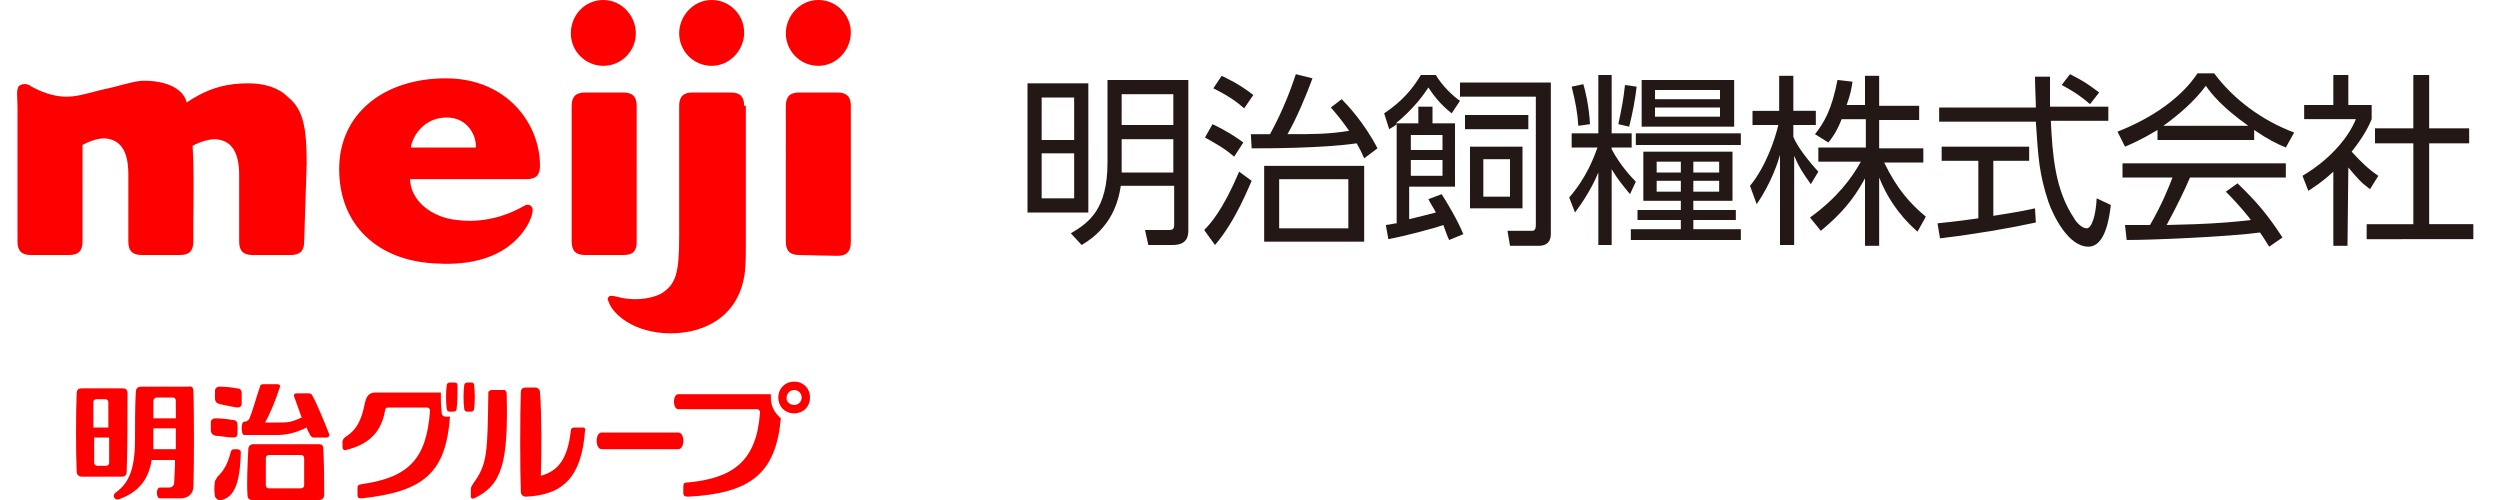 <?xml version="1.0" encoding="utf-8"?>
<!-- Generator: Adobe Illustrator 22.0.1, SVG Export Plug-In . SVG Version: 6.00 Build 0)  -->
<svg version="1.1" id="レイヤー_1" xmlns="http://www.w3.org/2000/svg" xmlns:xlink="http://www.w3.org/1999/xlink" x="0px"
	 y="0px" viewBox="0 0 300 60" style="enable-background:new 0 0 300 60;" xml:space="preserve">
<style type="text/css">
	.st0{fill:#231815;}
	.st1{fill:#FF0000;}
</style>
<g>
	<g>
		<path class="st0" d="M130.6,25.5h-7.3V10h7.3V25.5z M129,11.7h-4v5.1h3.9v-5.1H129z M129,18.4h-4v5.4h3.9v-5.4H129z M142.6,27.6
			c0,0.7-0.1,1.8-1.9,1.8h-2.9l-0.4-1.8h2.8c0.4,0,0.7,0,0.7-0.6v-4.7h-6.4c-0.3,1.9-1.1,5-4.7,7.1l-1.3-1.4
			c2.2-1.3,4.4-2.9,4.4-8.5V9.6h9.7L142.6,27.6L142.6,27.6z M140.8,16.7h-6.2v2.9c0,0.4,0,0.5,0,1.1h6.2V16.7z M140.8,11.3h-6.2V15
			h6.2V11.3z"/>
		<path class="st0" d="M144.5,27.6c0.7-0.7,2.2-2.3,4.2-7l1.5,1.1c-0.3,0.6-1.9,4.8-4.4,7.7L144.5,27.6z M148.1,18.8
			c-1.3-1.1-2.1-1.5-3.5-2.3l0.9-1.6c1.7,0.8,2.9,1.6,3.7,2.2L148.1,18.8z M149.3,13c-0.9-0.8-1.9-1.5-3.7-2.4l1-1.5
			c0.6,0.3,2,0.9,3.8,2.3L149.3,13z M161,11.9c0.6,0.6,2.7,2.8,4.3,5.9l-1.6,1.2c-0.3-0.7-0.5-1.1-0.9-1.8
			c-4.2,0.6-10.7,0.6-12.6,0.6l-0.1-1.7c0.1,0,2,0,2.3,0c1.7-3.1,2.6-5.7,3.1-7.2l2,0.5c-0.7,1.9-1.9,4.8-3,6.7c3.4,0,4.8,0,7.4-0.4
			c-1-1.4-1.5-2-2.2-2.8L161,11.9z M163.7,29h-12v-9.1h12V29z M161.8,21.5h-8.3v5.9h8.3V21.5z"/>
		<path class="st0" d="M173,23.3c0.7,1.1,1.9,3.1,2.6,4.8l-1.7,0.7c-0.2-0.4-0.3-0.7-0.7-1.8c-1.1,0.4-4.5,1.3-6.6,1.7l-0.3-1.7
			c0.8-0.1,1-0.2,1.3-0.2V14.9c-0.2,0.2-0.4,0.3-0.9,0.6l-0.6-1.9c2.1-1.4,3.4-2.9,4.4-4.6h1.8c0.7,1.2,2,2.5,2.9,3.1l-1,1.5
			c-1.4-1.1-2.2-2.2-2.8-3.1c-0.5,0.8-1.8,2.6-3.9,4.3h2.7v-2h1.7v2h2.7v7.6h-5.5v3.9c1.3-0.3,2-0.5,3.2-0.8c-0.3-0.6-0.6-1-0.9-1.6
			L173,23.3z M173.1,16.2h-3.8V18h3.8V16.2z M173.1,19.2h-3.8v1.9h3.8V19.2z M186.1,28c0,0.4,0,1.5-1.5,1.5h-3.4l-0.3-1.8h2.9
			c0.2,0,0.5,0,0.5-0.7V11.6h-9.1V9.9h10.9L186.1,28L186.1,28z M183.4,15.5h-7.6v-1.7h7.6V15.5z M182.7,25h-6.3v-7.4h6.3V25z
			 M181.2,19.1H178v4.5h3.2V19.1z"/>
		<path class="st0" d="M188.6,17.7V16h3.2V9h1.6v7h2.4v1.7h-2.4v0.2c1,1.9,2.3,3.3,2.9,3.9l-0.7,1.5c-0.9-1.1-1.5-1.8-2.2-3v9.1
			h-1.6v-8.7c-1,2.4-2.3,4.1-2.8,4.8l-0.7-1.8c2.1-2.4,3-4.9,3.4-6H188.6z M189.4,15.1c-0.1-1.5-0.3-2.7-0.8-4.7l1.4-0.3
			c0.2,0.6,0.7,2.7,0.8,4.8L189.4,15.1z M194.2,14.9c0.4-1.9,0.6-2.9,0.8-4.7l1.4,0.2c-0.2,1.7-0.5,3.2-0.9,4.8L194.2,14.9z
			 M207.9,24.1h-4.7v1.1h5.1v1.2h-5.1v1.1h5.7v1.3h-13.2v-1.3h6v-1.1h-5.2v-1.2h5.2v-1.1h-4.5v-5.9h10.7V24.1z M208.9,17.4h-12.6V16
			h12.6V17.4z M208.1,15.2H197V9.6h11.1V15.2z M206.4,10.8h-7.8v1.1h7.8V10.8z M206.4,12.9h-7.8V14h7.8V12.9z M201.7,19.4h-2.9v1.3
			h2.9V19.4z M201.7,21.7h-2.9V23h2.9V21.7z M206.3,19.4h-3.1v1.3h3.1V19.4z M206.3,21.7h-3.1V23h3.1V21.7z"/>
		<path class="st0" d="M217.3,22.1c-1-1.4-1.4-2-2-3.4v10.7h-1.7V18.6c-0.2,0.7-1,3.3-2.8,5.9l-0.8-2.2c1.9-2.3,3-5.6,3.4-7.3h-3.1
			v-1.7h3.2V9.1h1.7v4.2h2.7V15h-2.7v1.4c0.4,1.1,1.8,2.9,3,4.2L217.3,22.1z M225.5,29.5h-1.7v-8.1c-1.4,2.6-2.9,4.3-5.3,6.3
			l-1.3-1.6c3.2-2.3,5-4.7,6.1-6.7h-5.1v-1.7h5.7v-3.4H221c-0.6,1.5-1.1,2.2-1.6,2.8l-1.6-1c1.1-1.4,2-2.9,2.7-6.5l1.8,0.2
			c-0.1,0.7-0.2,1.4-0.7,2.8h2.2V9.1h1.7v3.6h4.8v1.7h-4.8v3.4h5.3v1.7h-4.7c1.6,3.3,3.2,5,5,6.5l-1,1.8c-2.5-2.2-3.8-4.5-4.6-6.5
			L225.5,29.5L225.5,29.5z"/>
		<path class="st0" d="M244.3,26.7c-3.2,0.7-7.3,1.4-11.5,1.9l-0.3-1.8c0.9-0.1,2.1-0.2,4.9-0.6v-6.9H233v-1.7h10.5v1.7h-4.3v6.6
			c3.2-0.5,4.1-0.7,5-0.9L244.3,26.7z M246,9.1c0,0.7,0,1.6,0,3.7h7v1.7h-6.9c0.2,4.1,0.5,8.3,2.8,11.7c0.2,0.4,0.9,1.2,1.5,1.2
			s1.1-1.5,1.2-3.6l1.7,0.8c-0.2,1.7-0.7,5-2.7,5c-2.4,0-4.2-3.7-4.8-5.4c-1.1-3.4-1.2-5.1-1.5-9.6h-11.6v-1.7h11.6
			c0-1-0.1-2.4-0.1-3.7h1.8V9.1z M250.8,12.5c-0.8-0.7-1.7-1.4-3.4-2.3l1-1.3c1.6,0.8,2.3,1.3,3.5,2.2L250.8,12.5z"/>
		<path class="st0" d="M270.5,16.8h-11.6v-1.2c-2,1.2-3.2,1.7-3.9,2l-0.9-1.8c6.6-2.6,9-6.1,9.6-7h2c2.3,3.1,5.8,5.7,9.6,7.1l-1,1.8
			c-1-0.4-2.2-1-3.8-2.1L270.5,16.8L270.5,16.8z M268.5,22c2.4,2.3,3.7,3.9,5.4,6.5l-1.6,1.1c-0.4-0.6-0.6-1-1.1-1.7
			c-3.7,0.5-12.7,0.9-16,0.9L255,27h3c1.4-2.4,2.2-4.4,2.7-5.7h-6v-1.7h19.6v1.7h-11.5c-0.5,1.2-1.4,3.1-2.8,5.7
			c0.6,0,3-0.1,3.5-0.1c2.7-0.1,5-0.3,6.6-0.5c-0.2-0.3-1.3-1.7-3-3.4L268.5,22z M269.8,15.1c-3.1-2.2-4.4-3.8-5.1-4.8
			c-1.4,1.9-3.3,3.5-5.1,4.8H269.8z"/>
		<path class="st0" d="M281.7,29.5H280v-8.9c-1.4,1.3-2.4,1.9-3,2.3l-0.7-1.8c3.7-2.2,5.7-5,6.4-6.8h-6.2v-1.7h3.5V9h1.8v3.6h2.8
			v1.7c-0.2,0.5-0.8,1.9-2.4,3.9c1.2,1.3,1.9,2,3.2,2.9l-1,1.6c-1.2-0.9-1.4-1.2-2.6-2.6L281.7,29.5L281.7,29.5z M291.5,9v6.4h4.8
			v1.8h-4.8v9.7h5.3v1.8H284v-1.8h5.6v-9.7H285v-1.8h4.6V9H291.5z"/>
	</g>
</g>
<path class="st1" d="M28.3,53.9c0.4,0,0.6,0.1,0.6,0.4c-0.1,3.5-0.7,5.3-2.3,5.7c-0.4,0.1-0.6-0.1-0.8-0.4c-0.1-0.5-0.1-1.3,0-1.9
	c0.1-0.1,0.2-0.4,0.4-0.6c0.6-0.6,1.1-1.3,1.5-2.9C27.8,54,27.8,53.9,28.3,53.9 M29.3,50.6c-0.4,0-0.4,1.6,0,1.6h4
	c1.3,0,2.5-0.4,3.5-0.9c0.1,0.4,0.3,0.6,0.4,0.9c0.1,0.1,0.2,0.3,0.4,0.3h1.6c0.2,0,0.4-0.2,0.3-0.4c-0.5-1.3-1.4-3.5-2-4.6
	c-0.1-0.2-0.2-0.3-0.5-0.3h-1.4c-0.2,0-0.4,0.1-0.3,0.4c0.2,0.6,0.6,1.6,0.9,2.5c-1.3,0.6-1.7,0.6-2.8,0.6h-1.6
	c0.5-0.8,1.3-2.7,1.8-4.3c0.1-0.1-0.1-0.3-0.3-0.3h-1.7c-0.2,0-0.4,0.1-0.4,0.3c-0.4,1.1-0.8,2.7-1.3,3.9
	C29.7,50.5,29.6,50.6,29.3,50.6 M38.2,53.3c0.4,0,0.6,0.1,0.6,0.6c0.1,1.9,0.1,3.9,0.1,5.5c0,0.4-0.3,0.6-0.6,0.6h-8
	c-0.4,0-0.6-0.2-0.6-0.6c-0.1-1.5,0-3.6,0.1-5.5c0-0.4,0.3-0.6,0.6-0.6H38.2 M36.5,55c0-0.2-0.1-0.4-0.4-0.4h-3.8
	c-0.2,0-0.4,0.1-0.4,0.4v3.2c0,0.2,0.1,0.4,0.4,0.4h3.8c0.2,0,0.4-0.1,0.4-0.4V55z M29,47.2c0-0.3-0.1-0.6-0.6-0.6
	c-0.5-0.1-1.3-0.2-2-0.2c-0.4,0-0.6,0.2-0.6,0.5v0.9c0,0.4,0.2,0.6,0.6,0.7c0.5,0.1,1.4,0.3,2,0.4c0.4,0,0.6-0.1,0.6-0.5V47.2z
	 M27.9,52.5c0.4,0,0.6-0.1,0.6-0.5V51c0-0.3-0.1-0.6-0.6-0.6c-0.5-0.1-1.3-0.2-2-0.2c-0.4,0-0.6,0.2-0.6,0.5v0.9
	c0,0.4,0.2,0.6,0.6,0.7C26.5,52.3,27.3,52.5,27.9,52.5 M15.2,56.6c0,0.4-0.2,0.6-0.6,0.6H9.8c-0.3,0-0.6-0.2-0.6-0.6
	c-0.1-2.3-0.1-7.1,0-9.4c0-0.4,0.2-0.6,0.6-0.6h4.9c0.3,0,0.6,0.1,0.6,0.6C15.3,49.6,15.3,54.2,15.2,56.6 M11.6,47.9
	c-0.2,0-0.4,0.1-0.4,0.4v3h1.8v-3c0-0.2-0.1-0.4-0.4-0.4H11.6 M12.7,55.9c0.2,0,0.4-0.1,0.4-0.4v-3h-1.8v3c0,0.2,0.1,0.4,0.4,0.4
	H12.7 M23.2,46.9c0.1,2,0.1,9.5,0,11.5c0,0.8-0.6,1.4-1.5,1.4h-2.5c-0.5,0-0.5-1.3,0-1.3h1.1c0.4,0,0.6-0.3,0.6-0.6
	c0-0.4,0.1-1.5,0.1-2.7h-2.8c-0.4,2.5-1.7,3.9-3.9,4.7c-0.6,0.2-0.9-0.5-0.4-0.8c1.5-1.1,2.3-2.7,2.3-6.3c0-1.3,0-4.4,0.1-5.8
	c0-0.4,0.3-0.6,0.6-0.6h5.7C23,46.3,23.2,46.5,23.2,46.9 M18.8,47.7c-0.2,0-0.4,0.2-0.4,0.4v2.1h2.7c0-0.8,0-1.6,0-2.1
	c0-0.2-0.1-0.4-0.4-0.4H18.8 M21.1,53.9c0-0.8,0-1.6,0-2.5h-2.7v1.8c0,0.2,0,0.5,0,0.7H21.1z M70,51.3h-1.1c-0.2,0-0.4,0.1-0.4,0.4
	c-0.4,3.4-1.5,4.8-3.6,5.4c0.1-2.8,0.1-7.5-0.1-10c0-0.4-0.3-0.6-0.6-0.6h-1.1c-0.3,0-0.6,0.1-0.6,0.6c-0.1,2.5-0.1,9.3,0,11.9
	c0,0.4,0.3,0.6,0.6,0.6c4.6-0.2,6.7-2.5,7.1-7.9C70.3,51.6,70.2,51.3,70,51.3 M56.8,58c-0.1,0.2-0.3,0.4-0.3,0.7v0.9
	c0,0.2,0.2,0.3,0.4,0.2c3.4-1.6,4.1-4.4,3.9-12.6c0-0.1-0.1-0.4-0.3-0.4H59c-0.1,0-0.4,0.1-0.4,0.3C58.5,54.3,58.5,55.7,56.8,58
	 M81.4,53.9c0.8,0,0.8-2,0-2h-9.2c-0.8,0-0.8,2,0,2H81.4z M54.9,46.3c0-0.3-0.1-0.4-0.4-0.4h-0.5c-0.2,0-0.4,0.1-0.4,0.4
	c-0.1,0.7-0.1,2,0,2.7c0,0.2,0.1,0.4,0.4,0.4h0.4c0.2,0,0.4-0.1,0.4-0.4C54.9,48.3,54.9,47,54.9,46.3 M56.9,46.3
	c0-0.3-0.1-0.4-0.4-0.4h-0.4c-0.2,0-0.4,0.1-0.4,0.4c-0.1,0.7-0.1,2,0,2.7c0,0.2,0.1,0.4,0.4,0.4h0.4c0.2,0,0.4-0.1,0.4-0.4
	C57,48.3,57,47,56.9,46.3 M53.5,50c-0.3,0-0.5-0.2-0.5-0.5c-0.1-0.7-0.1-1.6-0.1-2.4h-7.8c-0.8,0-1.1,0.4-1.3,1.2
	c-0.4,2-0.9,3.2-2.3,4.1c-0.2,0.1-0.4,0.4-0.4,0.6v0.7c0,0.2,0.2,0.4,0.4,0.3c2.5-0.6,4.2-1.9,4.7-4.7c0-0.2,0.1-0.4,0.4-0.4h4.6
	c0.2,0,0.4,0.1,0.4,0.4c-0.4,5.7-2.5,8-8.2,8.8c-0.4,0.1-0.5,0.1-0.5,0.5v0.8c0,0.3,0.1,0.4,0.5,0.4C50.9,59,53.5,56.7,54,50H53.5z
	 M95.3,45.8c1.1,0,1.9,0.8,1.9,1.9s-0.8,1.9-1.9,1.9c-1.1,0-1.9-0.8-1.9-1.9S94.2,45.8,95.3,45.8 M95.3,48.6c0.5,0,0.9-0.4,0.9-0.9
	s-0.4-0.9-0.9-0.9s-0.9,0.4-0.9,0.9C94.3,48.2,94.8,48.6,95.3,48.6 M92.5,47.7c0-0.1,0-0.3,0-0.4H81.4c-0.7,0-0.7,1.8,0,1.8h9.4
	c0.2,0,0.4,0.1,0.4,0.4c-0.4,5.8-3.2,7.9-8.7,8.4c-0.4,0-0.5,0.1-0.5,0.5v0.8c0,0.3,0.2,0.4,0.6,0.4c7.5-0.4,10.5-2.8,11.1-9.4
	C92.9,49.5,92.5,48.7,92.5,47.7 M36.8,19.6c0-4.3-0.4-6.5-2.3-8c-1.1-1.1-2.8-1.6-4.7-1.6c-2.3,0-4.6,0.4-7.4,2.3
	c-0.4-1.8-2.8-2.7-5.4-2.6c-1.3,0.1-2.5,0.6-4.9,1.1c-2.3,0.6-3,0.8-4.2,0.8c-1.6,0-3.2-0.7-4.1-1.2c-0.5-0.4-1.1-0.4-1.5-0.1
	c-0.4,0.4-0.2,1.4-0.2,2.5V29c0,1.1,0.5,1.6,1.6,1.6h4.6c1.1,0,1.6-0.5,1.6-1.6V17.4c0.9-0.5,1.9-0.8,2.6-0.8
	c1.8,0.1,2.9,1.3,2.9,4.3V29c0,1.1,0.5,1.6,1.6,1.6h4.6c1.1,0,1.6-0.5,1.6-1.6v-2.7c0.1-7.5-0.1-8.8-0.1-8.8c0.9-0.5,2-0.8,2.7-0.8
	c1.8,0.1,2.9,1.3,2.9,4.3v8c0,1.1,0.5,1.6,1.6,1.6h4.6c1.1,0,1.6-0.5,1.6-1.6L36.8,19.6 M98.2,7.9c-2.2,0-3.9-1.8-3.9-3.9
	S96,0,98.2,0c2.2,0,3.9,1.8,3.9,3.9S100.4,7.9,98.2,7.9 M100.5,30.7c1.1,0,1.6-0.5,1.6-1.7V12.7c0-1.1-0.5-1.6-1.6-1.6h-4.6
	c-1.1,0-1.6,0.5-1.6,1.6V29c0,1.1,0.5,1.6,1.6,1.6L100.5,30.7 M76.4,29c0,1.2-0.5,1.6-1.6,1.6h-4.6c-1.1,0-1.6-0.5-1.6-1.6V12.7
	c0-1.1,0.5-1.6,1.6-1.6h4.6c1.1,0,1.6,0.5,1.6,1.6V29 M68.5,4c0,2.2,1.8,3.9,3.9,3.9c2.2,0,3.9-1.8,3.9-3.9S74.6,0,72.4,0
	C70.2,0,68.5,1.8,68.5,4 M53.5,9.4c7.3,0,11.3,5.4,11.3,10.5c0,1.1-0.5,1.6-1.6,1.6h-14c0.1,2.7,2.7,4.6,5.6,4.9
	c4.7,0.6,8-1.7,8.3-1.8c0.4-0.1,0.7,0.1,0.8,0.4c0.1,0.6-0.3,1.6-0.9,2.5c-2.9,4.2-8.1,4.3-11,4.1c-6.7-0.4-11.3-4.6-11.3-11.3
	S46.1,9.4,53.5,9.4 M57.1,17.7c0.1-1.3-0.9-3.6-3.5-3.6c-2.7,0-4.1,2.2-4.3,3.6H57.1 M85.4,7.9c-2.2,0-3.9-1.8-3.9-3.9
	S83.2,0,85.4,0c2.2,0,3.9,1.8,3.9,3.9S87.6,7.9,85.4,7.9 M89.3,12.7c0-1.1-0.5-1.6-1.6-1.6h-4.6c-1.1,0-1.6,0.5-1.6,1.6v15.7
	c0,4.4-0.4,5.7-2.1,6.8c-1.5,0.8-3.7,0.9-5.4,0.4c-0.4-0.1-0.6-0.1-0.8-0.1c-0.2,0.1-0.4,0.4-0.2,0.6c0.4,1.5,3,3.9,7.5,3.9
	c4,0,8.3-2,8.9-7.5c0.1-1.2,0.1-2,0.1-3.5V12.7H89.3z"/>
</svg>
